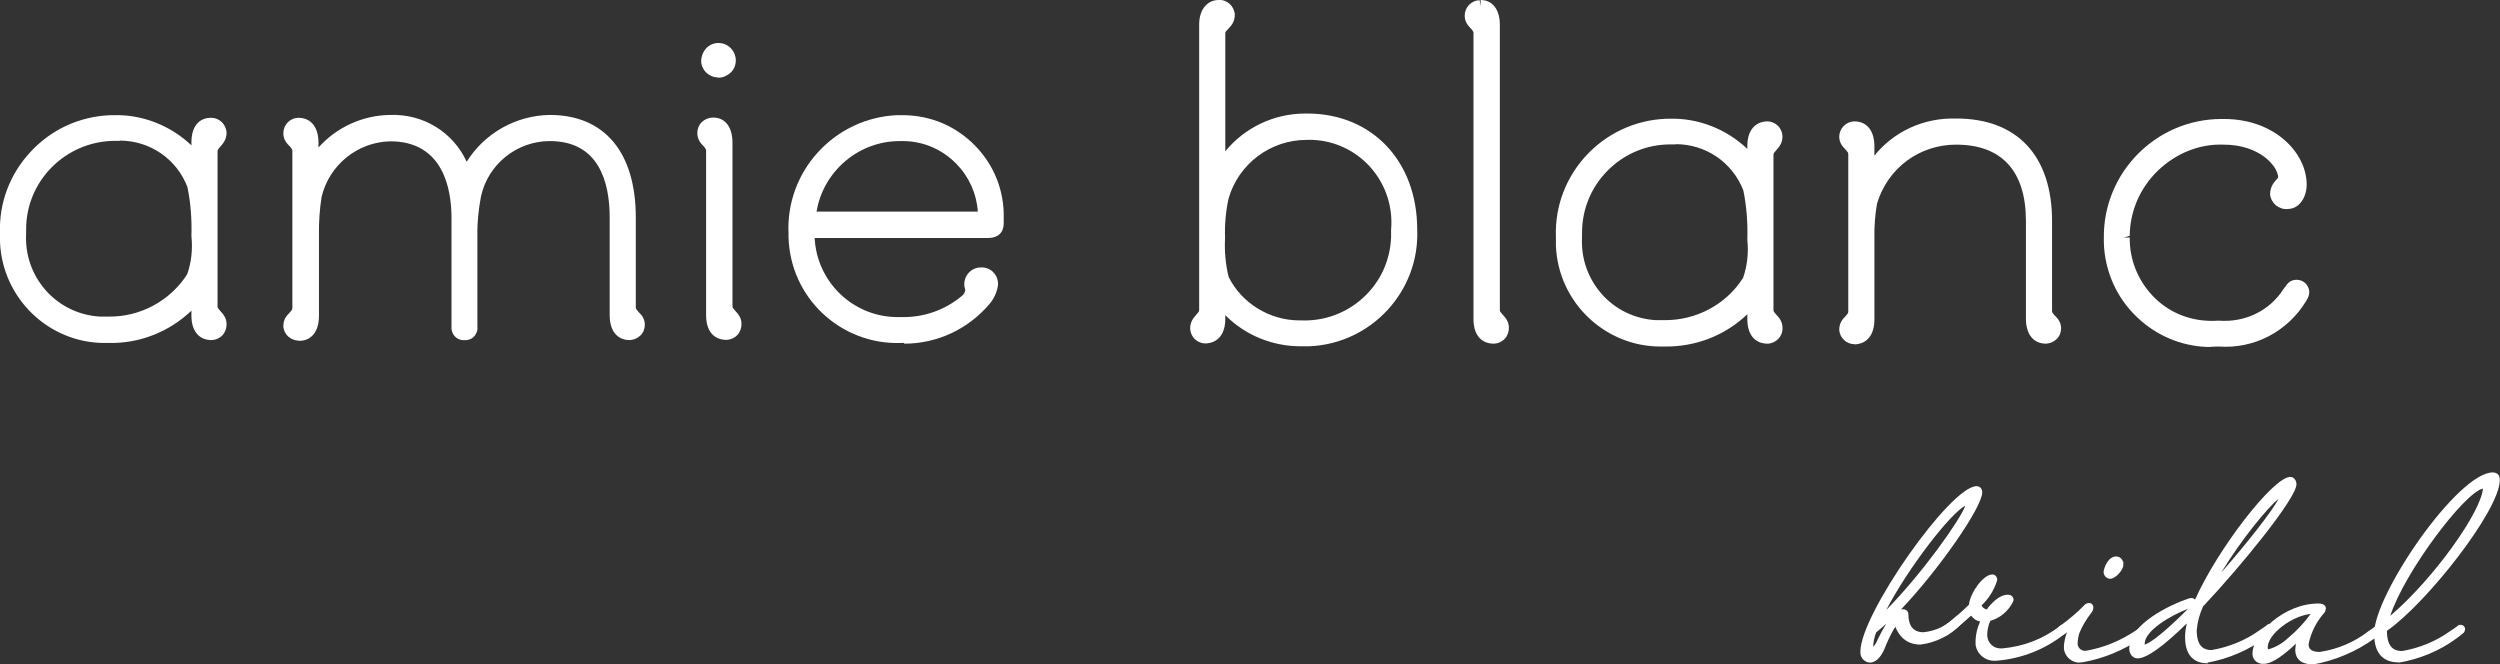 <svg xmlns="http://www.w3.org/2000/svg" id="_&#x30EC;&#x30A4;&#x30E4;&#x30FC;_2" viewBox="0 0 105.26 27.97"><rect x="0" y="0" width="105.26" height="27.97" fill="#333333" stroke="none"/><defs><style>.cls-1{fill:#fff;stroke-width:0px;}</style></defs><g id="_&#x30EC;&#x30A4;&#x30E4;&#x30FC;_1-2"><g id="_&#x30B0;&#x30EB;&#x30FC;&#x30D7;_1-2"><g id="_&#x30B0;&#x30EB;&#x30FC;&#x30D7;_1-3"><path id="_&#x30D1;&#x30B9;_1-2" class="cls-1" d="M8.91,12.91c0,.32.38.4.38.74.01.22-.16.41-.38.42-.01,0-.03,0-.04,0-.42,0-.56-.38-.56-.78v-.86c-.9,1.14-2.28,1.79-3.73,1.76-2.3.09-4.24-1.7-4.33-4.01,0-.11,0-.23,0-.34-.09-2.53,1.88-4.65,4.41-4.74.04,0,.08,0,.12,0,1.38-.03,2.69.59,3.53,1.68v-.78c0-.4.14-.78.56-.78.22-.01.41.16.42.38,0,.01,0,.03,0,.04,0,.32-.38.4-.38.74v6.54ZM8.13,7.8c-.52-1.36-1.88-2.22-3.33-2.12-2.2.02-3.97,1.81-3.95,4.01,0,.05,0,.09,0,.14-.11,1.96,1.38,3.64,3.34,3.75.13,0,.26,0,.39,0,1.42.02,2.75-.7,3.51-1.9.21-.56.28-1.16.22-1.76.03-.71-.03-1.43-.18-2.13h0Z"></path><path class="cls-1" d="M4.4,14.44C2.06,14.44.1,12.57,0,10.19c0-.12,0-.24,0-.36-.05-1.27.41-2.5,1.29-3.44.88-.95,2.07-1.49,3.36-1.54h.13c1.21-.04,2.41.44,3.28,1.27v-.13c0-.65.31-1.04.84-1.03.33,0,.62.27.64.62,0,.3-.15.46-.25.58-.09.1-.13.14-.13.21v6.54c0,.05.03.09.12.19.11.12.26.28.26.55,0,.16-.05.33-.17.46-.12.13-.28.2-.45.21h0c-.55,0-.86-.39-.86-1.03v-.21c-.93.89-2.18,1.39-3.49,1.36-.06,0-.12,0-.17,0ZM4.89,5.34s-.06,0-.1,0h-.12c-1.15.05-2.22.54-3.01,1.38-.79.85-1.2,1.95-1.15,3.11,0,.13,0,.23,0,.34.08,2.16,1.92,3.84,4.07,3.77,1.41.03,2.7-.59,3.54-1.66l.45-.57v1.58c0,.35.1.53.31.53.07,0,.1-.02.13-.05.03-.03.04-.07.04-.11,0-.08-.04-.12-.13-.22-.11-.11-.25-.27-.25-.53v-6.54c0-.27.15-.43.26-.55.09-.09.12-.13.12-.19,0-.11-.08-.17-.16-.17-.22,0-.32.18-.32.53v1.51l-.45-.58c-.77-.99-1.97-1.58-3.23-1.58ZM4.4,13.84c-.07,0-.15,0-.22,0-1.01-.06-1.94-.51-2.62-1.27-.68-.76-1.02-1.73-.96-2.75,0-.03,0-.08,0-.12-.02-2.33,1.87-4.24,4.2-4.26,1.57-.11,3,.8,3.57,2.28v.04c.16.72.22,1.45.2,2.19.06.59-.02,1.24-.23,1.83-.82,1.31-2.27,2.09-3.75,2.06-.06,0-.12,0-.18,0ZM5.04,5.93c-.07,0-.15,0-.22,0-2.07.02-3.74,1.7-3.72,3.76v.13c-.05.91.25,1.75.83,2.41.59.66,1.4,1.05,2.28,1.1.12,0,.24,0,.36,0,1.34.02,2.6-.67,3.31-1.78.17-.47.24-1.04.18-1.6.02-.72-.03-1.41-.17-2.08-.46-1.19-1.59-1.95-2.85-1.95Z"></path><path id="_&#x30D1;&#x30B9;_2-2" class="cls-1" d="M26.53,12.95c0,.32.38.4.38.72,0,.22-.17.4-.39.4-.01,0-.02,0-.03,0-.4,0-.56-.36-.56-.8v-4.11c0-1.97-.76-3.47-2.77-3.47-1.52,0-2.83,1.05-3.15,2.53-.11.55-.16,1.11-.16,1.68v3.87c.02.15-.08.28-.23.3-.02,0-.04,0-.05,0-.16.02-.3-.1-.32-.25,0-.02,0-.03,0-.05v-4.61c0-2.11-.94-3.47-2.83-3.47-1.5.04-2.78,1.08-3.13,2.53-.08.55-.12,1.1-.12,1.65v3.41c0,.44-.16.8-.56.8-.22.01-.4-.15-.42-.37,0-.01,0-.02,0-.03,0-.3.38-.38.38-.72v-6.64c0-.32-.38-.38-.38-.72,0-.22.17-.4.38-.4.01,0,.02,0,.03,0,.4,0,.56.36.56.8v.96c.69-1.15,1.93-1.87,3.27-1.88,1.47-.06,2.79.91,3.17,2.33.63-1.4,2.01-2.31,3.55-2.33,2.35,0,3.37,1.72,3.37,4.07v3.79Z"></path><path class="cls-1" d="M12.56,14.34c-.14,0-.29-.06-.41-.16-.13-.11-.21-.27-.22-.44,0-.3.14-.45.25-.56.09-.1.13-.14.13-.21v-6.64s-.02-.08-.11-.17c-.11-.11-.27-.27-.27-.55,0-.35.27-.64.63-.65.54,0,.85.4.85,1.05v.2c.76-.85,1.86-1.36,3.02-1.37,1.4-.05,2.65.73,3.22,1.97.75-1.2,2.07-1.95,3.5-1.97,2.3,0,3.62,1.57,3.62,4.32v3.79c0,.05.03.09.12.19.11.11.26.27.26.53,0,.17-.06.33-.18.45-.12.12-.28.19-.45.2-.54,0-.85-.4-.85-1.05v-4.11c0-1.47-.44-3.22-2.52-3.22h0c-1.39,0-2.61.98-2.9,2.34-.1.53-.16,1.08-.15,1.62v3.87c.02.1-.02.24-.1.35-.08.11-.2.18-.34.2h-.1c-.27.03-.52-.18-.55-.47v-.08s0-4.6,0-4.6c0-1.2-.34-3.22-2.58-3.22-1.38.03-2.57,1-2.89,2.34-.08.51-.12,1.06-.11,1.6v3.41c0,.66-.32,1.06-.85,1.05ZM12.6,5.46c-.11,0-.17.07-.17.14,0,.07.03.11.12.2.11.11.26.26.26.52v6.64c0,.27-.15.44-.27.56-.08.08-.11.12-.11.16,0,.1.08.15.15.15.27,0,.33-.3.33-.55v-3.41c0-.56.04-1.13.12-1.69.38-1.59,1.76-2.71,3.37-2.75,1.97,0,3.09,1.36,3.09,3.72v4.61h.02s.06.05.06.05l.02-3.92c0-.58.05-1.16.17-1.72.35-1.59,1.77-2.74,3.39-2.74h0c1.95,0,3.02,1.32,3.02,3.72v4.11c0,.25.05.55.31.55.07,0,.1-.02.13-.04.03-.03.04-.06.04-.1,0-.06-.03-.1-.12-.19-.11-.12-.26-.27-.26-.53v-3.79c0-1.43-.41-3.82-3.12-3.82-1.43.02-2.74.88-3.32,2.19l-.29.64-.18-.68c-.35-1.32-1.55-2.22-2.92-2.15-1.26,0-2.43.68-3.07,1.75l-.46.78v-1.87c0-.25-.05-.55-.31-.55Z"></path><path id="_&#x30D1;&#x30B9;_3-2" class="cls-1" d="M30.02,5.21c.4,0,.56.36.56.8v6.9c0,.32.38.4.38.74.01.22-.16.41-.38.42-.01,0-.03,0-.04,0-.42,0-.56-.38-.56-.78v-6.96c0-.32-.38-.38-.38-.72,0-.22.17-.4.39-.4.01,0,.02,0,.03,0ZM30.25,2.05c.26,0,.48.22.48.48,0,.26-.21.48-.47.48,0,0,0,0-.01,0-.25,0-.47-.19-.48-.44,0-.01,0-.02,0-.04.01-.26.22-.47.48-.48Z"></path><path class="cls-1" d="M30.59,14.31c-.55,0-.86-.39-.86-1.03v-6.96s-.02-.08-.11-.17c-.11-.11-.26-.27-.26-.55,0-.17.06-.33.18-.45.12-.12.28-.19.45-.2h.04c.5,0,.81.4.81,1.05v6.9c0,.05.03.09.12.19.11.12.26.28.26.55,0,.16-.05.33-.17.46-.12.13-.28.2-.45.21h0ZM30.02,5.21l-.02.25s-.08.02-.11.04c-.03.03-.04.06-.04.1,0,.07.03.11.12.2.11.11.26.26.26.52v6.96c0,.35.1.53.31.53.07,0,.1-.02.13-.05s.04-.07.04-.11c0-.08-.04-.12-.13-.22-.11-.12-.25-.27-.25-.53v-6.9c0-.25-.05-.55-.31-.55h-.01s.01-.25.01-.25ZM30.24,3.26c-.19,0-.36-.07-.49-.19-.14-.13-.22-.31-.23-.49.02-.45.32-.76.72-.77h.01c.4,0,.72.32.73.73,0,.19-.07.38-.21.51s-.32.22-.51.22c0,0-.02,0-.03,0ZM30.26,2.3c-.13,0-.23.11-.23.24,0,.07.03.12.07.16.04.04.1.07.15.06.14,0,.24-.1.24-.23,0-.13-.1-.23-.23-.23Z"></path><path id="_&#x30D1;&#x30B9;_4-2" class="cls-1" d="M37.91,14.18c-2.39.07-4.39-1.81-4.46-4.2,0-.05,0-.1,0-.15-.12-2.5,1.81-4.62,4.31-4.74.04,0,.08,0,.11,0,2.21-.07,4.07,1.66,4.14,3.88,0,.14,0,.27,0,.41,0,.22-.1.38-.4.38h-7.56c-.05,2.07,1.6,3.79,3.67,3.83.07,0,.14,0,.2,0,1,.03,1.98-.31,2.75-.96.13-.1.21-.25.22-.42,0-.08-.04-.16-.04-.26,0-.25.2-.46.45-.46,0,0,.02,0,.03,0,.23,0,.43.17.44.41,0,.02,0,.03,0,.05-.04.24-.14.47-.3.66-.88,1.04-2.19,1.62-3.55,1.58ZM34.08,9.16h7.34c.01-1.9-1.52-3.46-3.42-3.47-.04,0-.07,0-.11,0-1.98-.02-3.65,1.49-3.81,3.47h0Z"></path><path class="cls-1" d="M38.07,14.44c-.05,0-.1,0-.16,0-1.21.04-2.38-.41-3.27-1.24-.89-.84-1.4-1.97-1.44-3.2v-.16c-.06-1.26.38-2.49,1.24-3.43s2.04-1.5,3.31-1.56h.12c1.15-.03,2.22.37,3.05,1.15.83.78,1.31,1.83,1.34,2.97,0,.15,0,.29,0,.44,0,.38-.24.61-.65.61h-7.31c.09,1.82,1.57,3.29,3.42,3.33.06,0,.13,0,.19,0,.96.03,1.88-.29,2.6-.9.08-.06.12-.15.13-.24-.02-.09-.04-.16-.04-.24,0-.39.31-.71.7-.71.39-.02.7.28.72.65v.02s0,.07,0,.07c-.04.3-.17.58-.36.8-.9,1.06-2.2,1.67-3.59,1.67ZM37.92,13.93h0c1.3.06,2.52-.5,3.35-1.49.13-.15.22-.34.24-.53,0-.1-.08-.17-.17-.17-.07,0-.15.02-.19.06-.04.04-.06.09-.06.15,0,.02,0,.05.02.09.01.05.02.11.02.17-.01.25-.13.47-.31.62-.81.68-1.85,1.03-2.92,1.01-.06,0-.13,0-.2,0-2.2-.05-3.96-1.88-3.91-4.09v-.24h7.81c.15,0,.15-.03.15-.13,0-.15.01-.27,0-.4-.03-1-.45-1.93-1.19-2.62-.73-.69-1.7-1.05-2.69-1.01h-.11c-1.14.06-2.2.55-2.97,1.4-.77.85-1.16,1.94-1.11,3.09v.16c.07,2.21,1.89,3.96,4.08,3.96.04,0,.08,0,.13,0h0ZM41.67,9.41h-7.86l.02-.27c.17-2.08,1.94-3.7,4.02-3.7h.15c2.04.01,3.68,1.68,3.67,3.72v.25ZM34.37,8.91h6.8c-.05-.76-.37-1.47-.91-2.02-.6-.61-1.4-.95-2.25-.95h-.1s-.02,0-.03,0c-1.74,0-3.22,1.28-3.5,2.97Z"></path><path id="_&#x30D1;&#x30B9;_5-2" class="cls-1" d="M50.74,1.03c0-.4.16-.78.58-.78.22-.01.41.16.42.38,0,.01,0,.03,0,.04,0,.32-.4.4-.4.72v5.8c.73-1.35,2.15-2.18,3.69-2.15,2.83,0,4.39,2.12,4.39,4.63.1,2.48-1.83,4.57-4.3,4.67-.11,0-.23,0-.34,0-1.36.01-2.64-.64-3.43-1.74v.84c0,.4-.14.78-.56.78-.22.01-.41-.16-.42-.38,0-.01,0-.03,0-.04,0-.32.38-.4.38-.74V1.03ZM51.5,8.29c-.13.57-.18,1.15-.16,1.74-.03.57.02,1.14.16,1.7.61,1.25,1.88,2.03,3.27,2.01,2.15.09,3.96-1.58,4.05-3.72,0-.11,0-.23,0-.34.18-2.04-1.33-3.84-3.37-4.02-.14-.01-.28-.02-.42-.01-1.64,0-3.08,1.07-3.53,2.65h0Z"></path><path class="cls-1" d="M54.93,14.58c-.06,0-.11,0-.17,0-1.19,0-2.34-.47-3.17-1.31v.16c0,.65-.33,1.02-.84,1.03-.15,0-.31-.06-.43-.17-.13-.12-.2-.28-.21-.45,0-.31.15-.46.25-.58.09-.1.13-.14.13-.21V1.03c0-.62.33-1.03.83-1.03.35-.02.65.26.67.62,0,.31-.16.47-.27.59-.09.09-.13.13-.13.18v4.98c.82-1,2.05-1.59,3.37-1.59.03,0,.05,0,.08,0,2.73,0,4.63,2.01,4.63,4.88.11,2.6-1.93,4.81-4.54,4.92-.06,0-.13,0-.19,0ZM54.77,14.08c.12,0,.23,0,.34,0,2.33-.09,4.16-2.07,4.06-4.41,0-2.19-1.28-4.39-4.14-4.39-1.43-.03-2.78.75-3.47,2.02l-.47-.12V1.39c0-.26.16-.42.27-.54.09-.09.13-.13.13-.18,0-.11-.08-.16-.16-.17-.3,0-.34.33-.34.53v12.02c0,.27-.15.43-.26.55-.09.09-.12.13-.12.19,0,.11.09.17.16.17.22,0,.32-.18.32-.53v-1.61l.45.63c.74,1.02,1.93,1.63,3.19,1.63h.03ZM54.94,13.99c-.06,0-.12,0-.18,0-1.45,0-2.84-.83-3.49-2.15-.16-.63-.22-1.23-.18-1.82-.02-.58.03-1.19.17-1.78h0c.48-1.68,2.02-2.84,3.75-2.84.04,0,.08,0,.12,0,.11,0,.23,0,.34.02,2.17.19,3.78,2.12,3.59,4.29,0,.09,0,.21,0,.33-.05,1.11-.52,2.13-1.33,2.88-.77.71-1.76,1.09-2.8,1.09ZM54.77,13.49c.98.04,1.91-.3,2.63-.96.72-.66,1.13-1.56,1.17-2.53,0-.11,0-.21,0-.32.17-1.93-1.24-3.61-3.14-3.78-.13-.01-.26-.02-.4-.01h-.02c-1.52,0-2.86,1.01-3.28,2.46-.12.54-.17,1.1-.15,1.66-.03.57.02,1.12.15,1.65.54,1.09,1.71,1.83,2.98,1.83.02,0,.03,0,.05,0Z"></path><path id="_&#x30D1;&#x30B9;_6-2" class="cls-1" d="M62.33.25c.4,0,.56.36.56.8v12.01c0,.32.38.4.38.74.01.22-.16.41-.38.42-.01,0-.03,0-.04,0-.42,0-.56-.38-.56-.78V1.37c0-.32-.38-.38-.38-.72,0-.22.17-.4.38-.4.01,0,.02,0,.03,0Z"></path><path class="cls-1" d="M62.9,14.47c-.55,0-.86-.39-.86-1.03V1.37s-.02-.08-.11-.17c-.11-.11-.26-.27-.26-.54,0-.35.27-.64.63-.65l.04.25V0c.5,0,.81.4.81,1.05v12.01c0,.05.03.09.12.19.11.12.26.28.26.55,0,.16-.05.33-.17.46-.12.13-.28.2-.45.21h0ZM62.33.25l-.02.25c-.08,0-.14.07-.14.15,0,.07.03.11.12.2.11.11.26.26.26.52v12.07c0,.35.1.53.31.53.07,0,.1-.02.13-.05.03-.03.04-.07.04-.11,0-.08-.04-.12-.13-.22-.11-.12-.25-.27-.25-.53V1.05c0-.25-.05-.55-.31-.55h-.02s.02-.25.02-.25Z"></path><path id="_&#x30D1;&#x30B9;_7-2" class="cls-1" d="M74.42,13.06c0,.32.38.4.38.74.01.22-.16.41-.38.42-.01,0-.03,0-.04,0-.42,0-.56-.38-.56-.78v-.86c-.9,1.14-2.28,1.79-3.73,1.76-2.3.09-4.24-1.7-4.33-4,0-.11,0-.23,0-.34-.09-2.53,1.88-4.65,4.4-4.75.04,0,.08,0,.12,0,1.38-.03,2.69.59,3.53,1.68v-.78c0-.4.14-.78.56-.78.22-.01.41.16.42.38,0,.01,0,.03,0,.04,0,.32-.38.4-.38.74v6.54ZM73.64,7.95c-.53-1.36-1.88-2.22-3.33-2.12-2.2.02-3.97,1.81-3.95,4.01,0,.05,0,.09,0,.14-.11,1.96,1.38,3.64,3.34,3.75.13,0,.26,0,.39,0,1.42.02,2.75-.7,3.51-1.9.21-.56.28-1.16.22-1.76.03-.72-.03-1.43-.18-2.13h0Z"></path><path class="cls-1" d="M69.91,14.59c-2.34,0-4.31-1.87-4.4-4.25,0-.12,0-.24,0-.36-.1-2.64,1.98-4.88,4.65-4.98h.13c1.21-.04,2.41.44,3.28,1.27v-.13c0-.65.33-1.02.84-1.03.15,0,.31.06.43.17.13.12.2.28.21.45,0,.31-.15.46-.25.58-.09.1-.13.14-.13.21v6.54c0,.05.03.09.12.19.11.12.26.28.26.55.02.35-.26.65-.62.67h0c-.55,0-.86-.39-.86-1.03v-.21c-.93.89-2.17,1.38-3.49,1.36-.06,0-.12,0-.17,0ZM70.39,5.49s-.06,0-.1,0h-.12c-2.38.09-4.25,2.1-4.16,4.49,0,.13,0,.24,0,.34.08,2.16,1.91,3.87,4.07,3.76,1.4.04,2.7-.59,3.54-1.66l.45-.57v1.58c0,.35.1.53.31.53.11,0,.17-.07.17-.16,0-.08-.04-.12-.13-.22-.11-.11-.25-.27-.25-.53v-6.54c0-.27.15-.43.26-.55.09-.09.12-.13.12-.19,0-.11-.07-.17-.16-.17-.22,0-.32.18-.32.53v1.51l-.45-.58c-.77-.99-1.97-1.58-3.23-1.58ZM69.91,13.99c-.07,0-.14,0-.22,0-1.01-.06-1.94-.51-2.62-1.27-.68-.76-1.02-1.73-.96-2.75,0-.03,0-.07,0-.12,0-1.13.42-2.19,1.22-3,.79-.81,1.85-1.25,2.98-1.26,1.56-.12,3,.8,3.57,2.27v.04c.16.72.22,1.46.2,2.19.06.59-.02,1.24-.23,1.83-.83,1.31-2.25,2.08-3.75,2.06-.06,0-.12,0-.18,0ZM70.55,6.08c-.07,0-.15,0-.22,0-1.01,0-1.95.4-2.65,1.11s-1.08,1.65-1.07,2.65v.13c-.05.91.25,1.75.83,2.41s1.4,1.05,2.28,1.1c.12,0,.24,0,.36,0,1.34.01,2.6-.66,3.31-1.78.17-.48.24-1.04.18-1.6.02-.72-.03-1.42-.17-2.09-.47-1.19-1.59-1.94-2.85-1.94Z"></path><path id="_&#x30D1;&#x30B9;_8-2" class="cls-1" d="M78.67,7.37c.73-1.35,2.16-2.18,3.69-2.13,2.67,0,3.79,1.78,3.79,4.07v3.79c0,.32.38.4.38.72,0,.22-.17.4-.39.4-.01,0-.02,0-.03,0-.4,0-.56-.36-.56-.8v-4.11c0-2.21-1.12-3.47-3.19-3.47-1.64,0-3.1,1.08-3.57,2.65-.09.51-.13,1.02-.12,1.54v3.41c0,.44-.16.8-.56.8-.22.01-.4-.15-.42-.37,0-.01,0-.02,0-.03,0-.3.38-.38.38-.72v-6.64c0-.32-.38-.4-.38-.72,0-.22.17-.4.39-.4.01,0,.02,0,.03,0,.4,0,.56.36.56.8v1.22Z"></path><path class="cls-1" d="M78.07,14.49c-.32,0-.61-.26-.63-.6,0-.3.14-.45.25-.56.09-.1.13-.14.13-.21v-6.64c0-.05-.03-.09-.12-.19-.11-.11-.26-.27-.26-.53,0-.35.28-.64.63-.65.54,0,.85.4.85,1.05v.39c.83-1.02,2.08-1.6,3.45-1.56,2.56,0,4.03,1.57,4.03,4.32v3.79c0,.05.03.1.12.19.11.11.26.27.26.53,0,.17-.06.33-.18.45-.12.12-.28.19-.45.2-.54,0-.85-.4-.85-1.05v-4.11c0-2.11-1.02-3.22-2.94-3.22-1.55,0-2.88.99-3.33,2.48-.08.46-.12.96-.11,1.46v3.42c0,.67-.33,1.04-.85,1.05ZM78.11,5.61c-.11,0-.17.07-.17.15,0,.06.03.1.12.19.11.12.26.27.26.53v6.64c0,.27-.15.44-.27.56-.08.08-.11.12-.11.16,0,.1.07.16.15.15.27,0,.33-.3.33-.55v-3.41c-.02-.52.03-1.06.12-1.58.52-1.72,2.05-2.86,3.82-2.86,2.19,0,3.44,1.36,3.44,3.72v4.11c0,.25.05.55.31.55.07,0,.1-.02.13-.04.03-.03.04-.06.04-.1,0-.06-.03-.1-.12-.19-.11-.11-.26-.27-.26-.53v-3.79c0-1.43-.46-3.82-3.54-3.82-1.46-.05-2.78.73-3.47,2l-.47-.12v-1.22c0-.25-.05-.55-.31-.55Z"></path><path id="_&#x30D1;&#x30B9;_9-2" class="cls-1" d="M96.7,12.02c.15,0,.27.11.28.26,0,.08-.02.12-.1.26-.72,1.2-2.05,1.89-3.45,1.8-2.36.18-4.42-1.6-4.6-3.96,0-.13-.01-.26-.01-.39-.01-2.61,2.09-4.73,4.7-4.75.04,0,.07,0,.11,0,2.02,0,3.23,1.32,3.23,2.51,0,.36-.18.78-.56.78-.24.02-.45-.15-.48-.39,0,0,0,0,0-.01,0-.34.34-.46.34-.64,0-.68-.9-1.68-2.53-1.68-2.29-.03-4.18,1.8-4.21,4.09,0,.03,0,.05,0,.08-.03,2.05,1.62,3.74,3.67,3.76.11,0,.23,0,.34-.01,1.17.1,2.3-.46,2.93-1.46.14-.19.16-.26.34-.26Z"></path><path class="cls-1" d="M93.08,14.61c-1.06,0-2.1-.38-2.93-1.1-.92-.79-1.47-1.89-1.56-3.1-.01-.14-.01-.27-.01-.41-.02-2.74,2.2-4.98,4.94-4.99h.12c2.15,0,3.48,1.44,3.48,2.76,0,.5-.28,1.03-.81,1.03-.16.02-.33-.04-.48-.15-.14-.12-.23-.28-.25-.46,0-.33.16-.51.27-.63.03-.03.06-.07.07-.08,0-.47-.77-1.39-2.29-1.39-1.05-.04-2.03.38-2.78,1.1-.75.73-1.17,1.7-1.18,2.74l-.25.07h.25c-.01.93.34,1.8.98,2.47s1.51,1.03,2.44,1.04c.1,0,.21,0,.32-.01,1.12.09,2.16-.42,2.74-1.34l.07-.09c.1-.14.21-.29.48-.29h0c.28,0,.5.21.53.49,0,.17-.05.27-.13.4-.78,1.29-2.19,2.03-3.69,1.92-.11,0-.22.01-.33.01ZM93.51,5.5c-1.19,0-2.31.48-3.15,1.33-.84.85-1.3,1.98-1.29,3.17,0,.13,0,.25.01.37.08,1.08.57,2.06,1.39,2.76.82.7,1.86,1.05,2.94.97,1.36.1,2.58-.55,3.26-1.68.02-.03.06-.1.06-.12l-.03-.27v.25s-.03,0-.03,0c0,0-.02.04-.05.08l-.06.09c-.67,1.06-1.88,1.66-3.15,1.56-.08.01-.2.01-.32.01-1.06-.01-2.05-.44-2.79-1.2s-1.14-1.76-1.13-2.82v-.08c.02-1.18.49-2.27,1.33-3.09.84-.82,1.94-1.27,3.13-1.25,1.79,0,2.78,1.14,2.78,1.93,0,.17-.11.29-.2.38-.09.1-.14.16-.14.25,0,.04.03.08.07.11.04.03.09.04.14.04.24,0,.34-.31.34-.53,0-1.09-1.14-2.26-2.98-2.26h-.11Z"></path></g><g id="_&#x30B0;&#x30EB;&#x30FC;&#x30D7;_2-2"><path id="_&#x30D1;&#x30B9;_10-2" class="cls-1" d="M78.88,27.37c.13,0,.24-.17.34-.41.22-.45.61-1.17.93-1.17.03,0,.05.03.05.07,0,.65.34.91.78.91.57-.05,1.1-.3,1.49-.72.02-.02.04-.02.06-.02.02,0,.04,0,.04.03s-.02.05-.07.09c-.44.46-1.02.76-1.65.84-.44,0-.79-.25-.96-.85-.21,0-.59.93-.59.93-.1.28-.29.68-.56.68-.15-.01-.27-.15-.25-.3,0,0,0-.01,0-.02,0-1.51,3.75-6.81,4.74-6.81.06,0,.09.04.09.11,0,.7-2.71,4.49-4.44,5.81-.09.21-.14.42-.15.65,0,.09.06.17.15.18,0,0,0,0,.01,0ZM82.87,21.11c-.67,0-3.17,3.4-3.93,5.24,1.67-1.49,3.99-4.65,3.99-5.17,0-.04-.02-.07-.06-.07h0Z"></path><path class="cls-1" d="M78.73,27.9c-.25-.02-.42-.23-.4-.47,0-1.56,3.79-6.96,4.89-6.96.12,0,.24.08.24.26,0,.63-1.83,3.26-3.42,4.93.15-.04.31.04.31.2,0,.5.22.76.63.76.52-.05,1.01-.28,1.38-.67.05-.05.12-.07.18-.07h0c.09,0,.17.08.17.18,0,.09-.07.16-.13.21-.44.47-1.06.79-1.73.87h0c-.36,0-.8-.14-1.05-.75-.1.15-.25.44-.38.74-.18.51-.42.77-.7.77ZM78.63,27.39s0,.02,0,.04c0,.1.04.16.11.17.04,0,.09-.03.14-.08h-.03c-.08,0-.16-.05-.21-.11h0ZM78.99,26.64c-.07.18-.11.37-.12.56v.17s0-.15,0-.15c0,0,.07-.01.2-.32.12-.25.24-.46.35-.64-.15.14-.3.26-.43.37ZM80,26.03l.02.08c.04.15.1.28.17.39-.08-.14-.12-.31-.14-.51-.02.01-.03.02-.05.04ZM82.75,21.29c-.62.31-2.4,2.61-3.33,4.39,1.5-1.52,3.1-3.77,3.33-4.39ZM82.78,21.18h0s0,0,0,0ZM82.94,20.97s.05.03.07.05c.01.01.02.03.03.05.05-.12.09-.22.1-.29-.09.02-.19.08-.32.18.01,0,.03,0,.04,0h.08Z"></path><path id="_&#x30D1;&#x30B9;_11-2" class="cls-1" d="M81.87,26.52s.03-.04.03-.04c.4-.29.78-.61,1.14-.97.02-.48.56-1.19.83-1.19.03,0,.07.02.07.06,0,0,0,0,0,.01-.13.4-.36.75-.68,1.03.04.22.24.38.47.37.24-.35.55-.62.82-.62.06,0,.09.03.09.07-.18.37-.52.65-.93.75-.11.21-.17.44-.17.68-.03.39.26.73.66.76.05,0,.1,0,.15,0,.91-.08,1.78-.42,2.5-.98,0,0,.02-.01.03,0,.02,0,.04.02.04.04,0,.02-.02.05-.04.06-.81.65-1.8,1.04-2.83,1.12-.35.05-.67-.2-.72-.54,0-.05,0-.1,0-.16.02-.33.11-.66.28-.95h-.08c-.23.03-.44-.13-.48-.36,0,0,0,0,0-.01-.35.34-.72.65-1.11.93-.05,0-.07-.03-.07-.05ZM83.26,25.28c.19-.18.35-.41.45-.66,0-.01,0-.03-.02-.03,0,0,0,0,0,0-.15,0-.39.37-.42.69h0ZM83.82,25.79c.24-.02.46-.16.58-.38,0-.01,0-.02-.02-.02-.24.04-.44.19-.56.4h0Z"></path><path class="cls-1" d="M83.95,27.82c-.38,0-.72-.29-.77-.68,0-.06,0-.13,0-.19.01-.27.08-.53.19-.78-.08-.02-.17-.05-.24-.11-.05-.04-.1-.09-.14-.14-.3.28-.62.54-.96.79l-.05.04h-.06c-.14-.03-.19-.13-.19-.21,0-.09.07-.15.1-.17.38-.27.74-.58,1.07-.91.06-.53.62-1.27.97-1.27.1-.02.2.07.22.19v.02s0,.03,0,.03c-.13.42-.36.78-.66,1.06.04.09.12.15.22.17.17-.23.51-.62.89-.62.16,0,.24.11.24.22l-.02.07c-.19.39-.54.69-.96.81-.08.17-.12.36-.13.55-.02.32.21.59.52.61.04,0,.08,0,.12,0,.89-.08,1.73-.4,2.43-.95l.05-.04h.09c.09,0,.17.08.17.18-.01.1-.05.16-.11.19-.82.66-1.83,1.06-2.9,1.14-.03,0-.07,0-.1,0ZM83.48,27.11c.04.21.21.37.42.4-.18-.08-.33-.22-.42-.4ZM81.99,26.6s0,0,0,0c0,0,0,0,0,0ZM86.78,26.43s0,0,0,0c0,0,0,0,0,0h0ZM83.21,25.69s.05.09.09.12c.02.02.05.03.07.04-.06-.04-.12-.1-.16-.16ZM83.88,24.48s0,0,0,0c0,0,0,0,0,0Z"></path><path id="_&#x30D1;&#x30B9;_12-2" class="cls-1" d="M86.84,26.57s-.07-.03-.07-.05.03-.04.03-.04c.38-.28.74-.58,1.08-.92.02-.02.04-.03.07-.03.02,0,.03.02.03.04,0,.06-.03.11-.07.15-.2.26-.37.54-.5.85-.06.15-.09.3-.09.46-.04.25.14.48.39.52.04,0,.09,0,.13,0,.77-.14,1.5-.44,2.15-.88.11-.07.21-.14.31-.22,0,0,.02-.01.03,0,.02,0,.04.02.04.04,0,.02-.02.05-.04.06-.08.07-.16.13-.25.19-.74.51-1.57.85-2.45,1.01-.28.04-.54-.16-.58-.43,0-.04,0-.08,0-.12.03-.32.14-.63.32-.9.01-.03.02-.05.03-.08,0-.01,0-.02-.02-.02-.06.02-.12.05-.17.1-.12.1-.24.2-.36.29ZM89.27,23.79c0,.12-.26.43-.4.43-.07,0-.14-.05-.14-.13,0,0,0,0,0-.01,0-.11.16-.5.37-.5.11,0,.17.08.17.21h0Z"></path><path class="cls-1" d="M87.56,27.9c-.33,0-.61-.24-.66-.57,0-.05,0-.11,0-.16.02-.19.06-.37.13-.55-.03.02-.07.05-.1.07l-.05.04h-.06c-.14-.04-.19-.13-.19-.21,0-.09.07-.15.1-.16.37-.27.73-.57,1.05-.9.04-.05.12-.07.19-.07h0c.09,0,.17.08.17.19-.01.11-.05.19-.11.25-.18.24-.35.51-.47.8-.05.13-.07.26-.08.4-.03.19.09.34.26.37.03,0,.06,0,.09,0,.75-.13,1.45-.42,2.09-.85.11-.07.21-.14.3-.21l.05-.04h.09c.09,0,.17.08.17.18-.01.1-.05.16-.11.19-.07.06-.15.13-.25.19-.76.52-1.6.87-2.51,1.03-.03,0-.06,0-.1,0ZM87.2,27.3c.02.1.08.19.16.24-.03-.02-.05-.05-.07-.08-.04-.05-.07-.1-.09-.16ZM86.89,26.6s0,0,0,0c0,0,0,0,0,0ZM88,25.66s0,0,0,.01c0,0,0,0,0-.01ZM88.85,24.37c-.14,0-.27-.12-.28-.27,0-.18.19-.67.52-.67.14,0,.25.08.29.21h.02v.15c0,.21-.33.58-.56.58ZM89.1,23.73c-.08,0-.22.26-.23.35.05-.02.21-.2.24-.29h0s0-.06-.01-.07h0Z"></path><path id="_&#x30D1;&#x30B9;_13-2" class="cls-1" d="M93.14,27.55c.77-.12,1.49-.42,2.12-.88.11-.07.21-.14.31-.22,0,0,.02-.01.03,0,.02,0,.04.02.04.04,0,.02-.02.05-.04.06-.08.07-.16.13-.25.19-.71.53-1.54.89-2.41,1.05-.46,0-.79-.24-.79-.96.02-.38.1-.76.25-1.11-1.04,1.07-1.97,1.87-2.39,1.87-.11,0-.2-.11-.2-.26,0-.87,1.51-1.68,2.39-1.96.02,0,.04-.01.06,0,.03,0,.05,0,.05.02s-.02.04-.07.06c-.58.19-2.1.93-2.1,1.68,0,.12.05.17.13.17.35,0,1.25-.8,2.24-1.82.92-2.17,3.33-5.19,3.93-5.19.07,0,.11.09.11.16,0,.46-2.06,3.11-3.91,5.05-.16.34-.26.71-.29,1.09,0,.74.34.99.78.99ZM92.78,25.15c1.61-1.72,3.37-3.94,3.37-4.31,0-.04-.02-.07-.05-.08-.45,0-2.42,2.53-3.32,4.38h0Z"></path><path class="cls-1" d="M92.96,27.93c-.45,0-.96-.2-.96-1.11,0-.19.03-.38.07-.57-1,.98-1.69,1.47-2.07,1.47-.2,0-.35-.18-.35-.41,0-1.06,1.8-1.88,2.5-2.11.03-.01.07-.02.12-.02h0c.07,0,.12.03.15.07.94-2.12,3.29-5.17,4.01-5.17.16,0,.26.16.26.31,0,.59-2.36,3.48-3.93,5.14-.15.32-.24.66-.27,1.01,0,.31.07.55.2.68.1.1.24.15.42.15.73-.12,1.44-.41,2.05-.85.11-.07.21-.14.3-.21l.05-.04h.09c.09,0,.17.08.17.18-.01.1-.05.16-.11.19-.07.06-.16.13-.25.19-.72.54-1.58.91-2.47,1.07h0ZM92.4,27.34c.07.13.16.21.27.25-.06-.03-.12-.08-.17-.13-.04-.04-.07-.07-.1-.12ZM89.99,27.12c-.02.07-.03.14-.03.2,0,.07.04.11.05.11.03,0,.07,0,.14-.03-.09-.04-.16-.12-.16-.28ZM92.13,25.63c-.74.28-1.83.93-1.83,1.47,0,.03,0,.04,0,.04.07-.02.45-.13,1.83-1.51ZM95.51,26.43h0,0ZM95.94,21c-.45.35-1.56,1.7-2.42,3.11,1.17-1.33,2.17-2.63,2.42-3.11ZM96,20.84s0,0,0,0c0,0,0,0,0,0ZM96.1,20.61h.05c.05.03.1.07.12.11.08-.15.13-.26.13-.31,0,0,0,0,0,0-.07.02-.18.09-.32.2,0,0,.01,0,.02,0Z"></path><path id="_&#x30D1;&#x30B9;_14-2" class="cls-1" d="M96.99,26.63s0,0-.02,0-.03,0-.05.03c-.3.3-1.15,1.15-1.6,1.15-.16.02-.3-.1-.32-.25,0-.01,0-.03,0-.05,0-.73,1.24-1.95,2.63-1.95,0,0,.16,0,.16.06,0,.03-.01.06-.03.08-.35.39-.59.87-.7,1.38,0,.37.25.51.62.51.78-.11,1.52-.43,2.15-.91.11-.07.21-.14.31-.22,0,0,.02-.01.03,0,.02,0,.04.02.04.04,0,.02-.02.05-.04.06-.08.07-.16.13-.25.19-.76.55-1.64.93-2.56,1.09-.34,0-.57-.12-.57-.46.02-.25.08-.49.2-.72h0ZM95.33,27.26c0,.05.02.23.19.23.35-.09.67-.28.93-.53.42-.35.78-.75,1.08-1.2,0-.04-.03-.07-.1-.07-.85,0-2.09.84-2.09,1.57h0Z"></path><path class="cls-1" d="M97.38,27.97c-.65,0-.74-.38-.74-.61,0-.09.02-.18.03-.26-.48.45-.99.85-1.36.85-.1.01-.21-.02-.31-.09-.09-.07-.15-.18-.16-.29,0-.02,0-.05,0-.07,0-.78,1.3-2.09,2.78-2.09.23,0,.31.11.31.21-.01.07-.03.12-.05.16-.35.39-.58.85-.68,1.34,0,.15.06.33.47.33.74-.11,1.46-.41,2.06-.88.11-.07.21-.14.31-.22l.05-.04h.09c.09,0,.17.08.17.18-.01.09-.05.15-.11.19-.07.06-.16.13-.25.19-.77.56-1.68.95-2.62,1.11h0ZM96.95,27.31s0,.04,0,.06c0,.14.05.29.37.3-.21-.08-.32-.22-.36-.36ZM95.18,27.32c-.02.06-.03.12-.03.18,0,.1.08.16.15.15.04,0,.08,0,.12-.02-.15-.04-.23-.17-.25-.31ZM97.28,25.85c-.8.09-1.8.85-1.8,1.41h0s0,.07.03.08c.31-.09.6-.26.83-.48.36-.3.67-.63.94-1ZM100.08,26.43s0,0,0,0c0,0,0,0,0,0h0Z"></path><path id="_&#x30D1;&#x30B9;_15-2" class="cls-1" d="M100.36,26.47v.08c0,.75.34,1,.79,1,.77-.12,1.49-.42,2.12-.88.11-.07.21-.14.31-.22,0,0,.02-.01.03,0,.02,0,.04.02.04.04,0,.02-.02.05-.04.06-.08.07-.16.13-.25.19-.7.52-1.52.86-2.38,1.01-.5,0-.87-.26-.87-1.07,0-1.63,3.5-6.64,4.86-6.64.04,0,.07,0,.1.03.03.02.04.08.04.15,0,1.17-3.06,5.13-4.74,6.26ZM100.38,26.33c2.02-1.57,4.31-4.78,4.31-5.81,0-.05-.01-.07-.04-.09-.01-.01-.03-.02-.05-.02-.91,0-3.95,4.22-4.22,5.92h0Z"></path><path class="cls-1" d="M101,27.89c-.49,0-1.04-.21-1.04-1.21,0-1.66,3.52-6.79,5-6.79.06,0,.13.02.19.06.09.06.1.18.1.27,0,1.26-3.07,5.17-4.75,6.34h0c0,.76.36.85.64.85.72-.12,1.43-.41,2.04-.85.11-.07.21-.14.3-.21l.05-.04h.09c.09,0,.17.08.17.18-.01.1-.05.16-.11.19-.06.06-.15.12-.24.19-.71.53-1.56.88-2.44,1.03h0ZM104.54,20.57c-.78.17-3.31,3.53-3.9,5.36,1.88-1.61,3.84-4.41,3.9-5.36ZM104.67,20.27s.06.03.08.05c.08.05.09.14.09.2,0,.09-.01.18-.04.29.1-.24.16-.45.16-.6,0,0,0-.02,0-.02-.09,0-.18.03-.29.08Z"></path></g></g></g></svg>